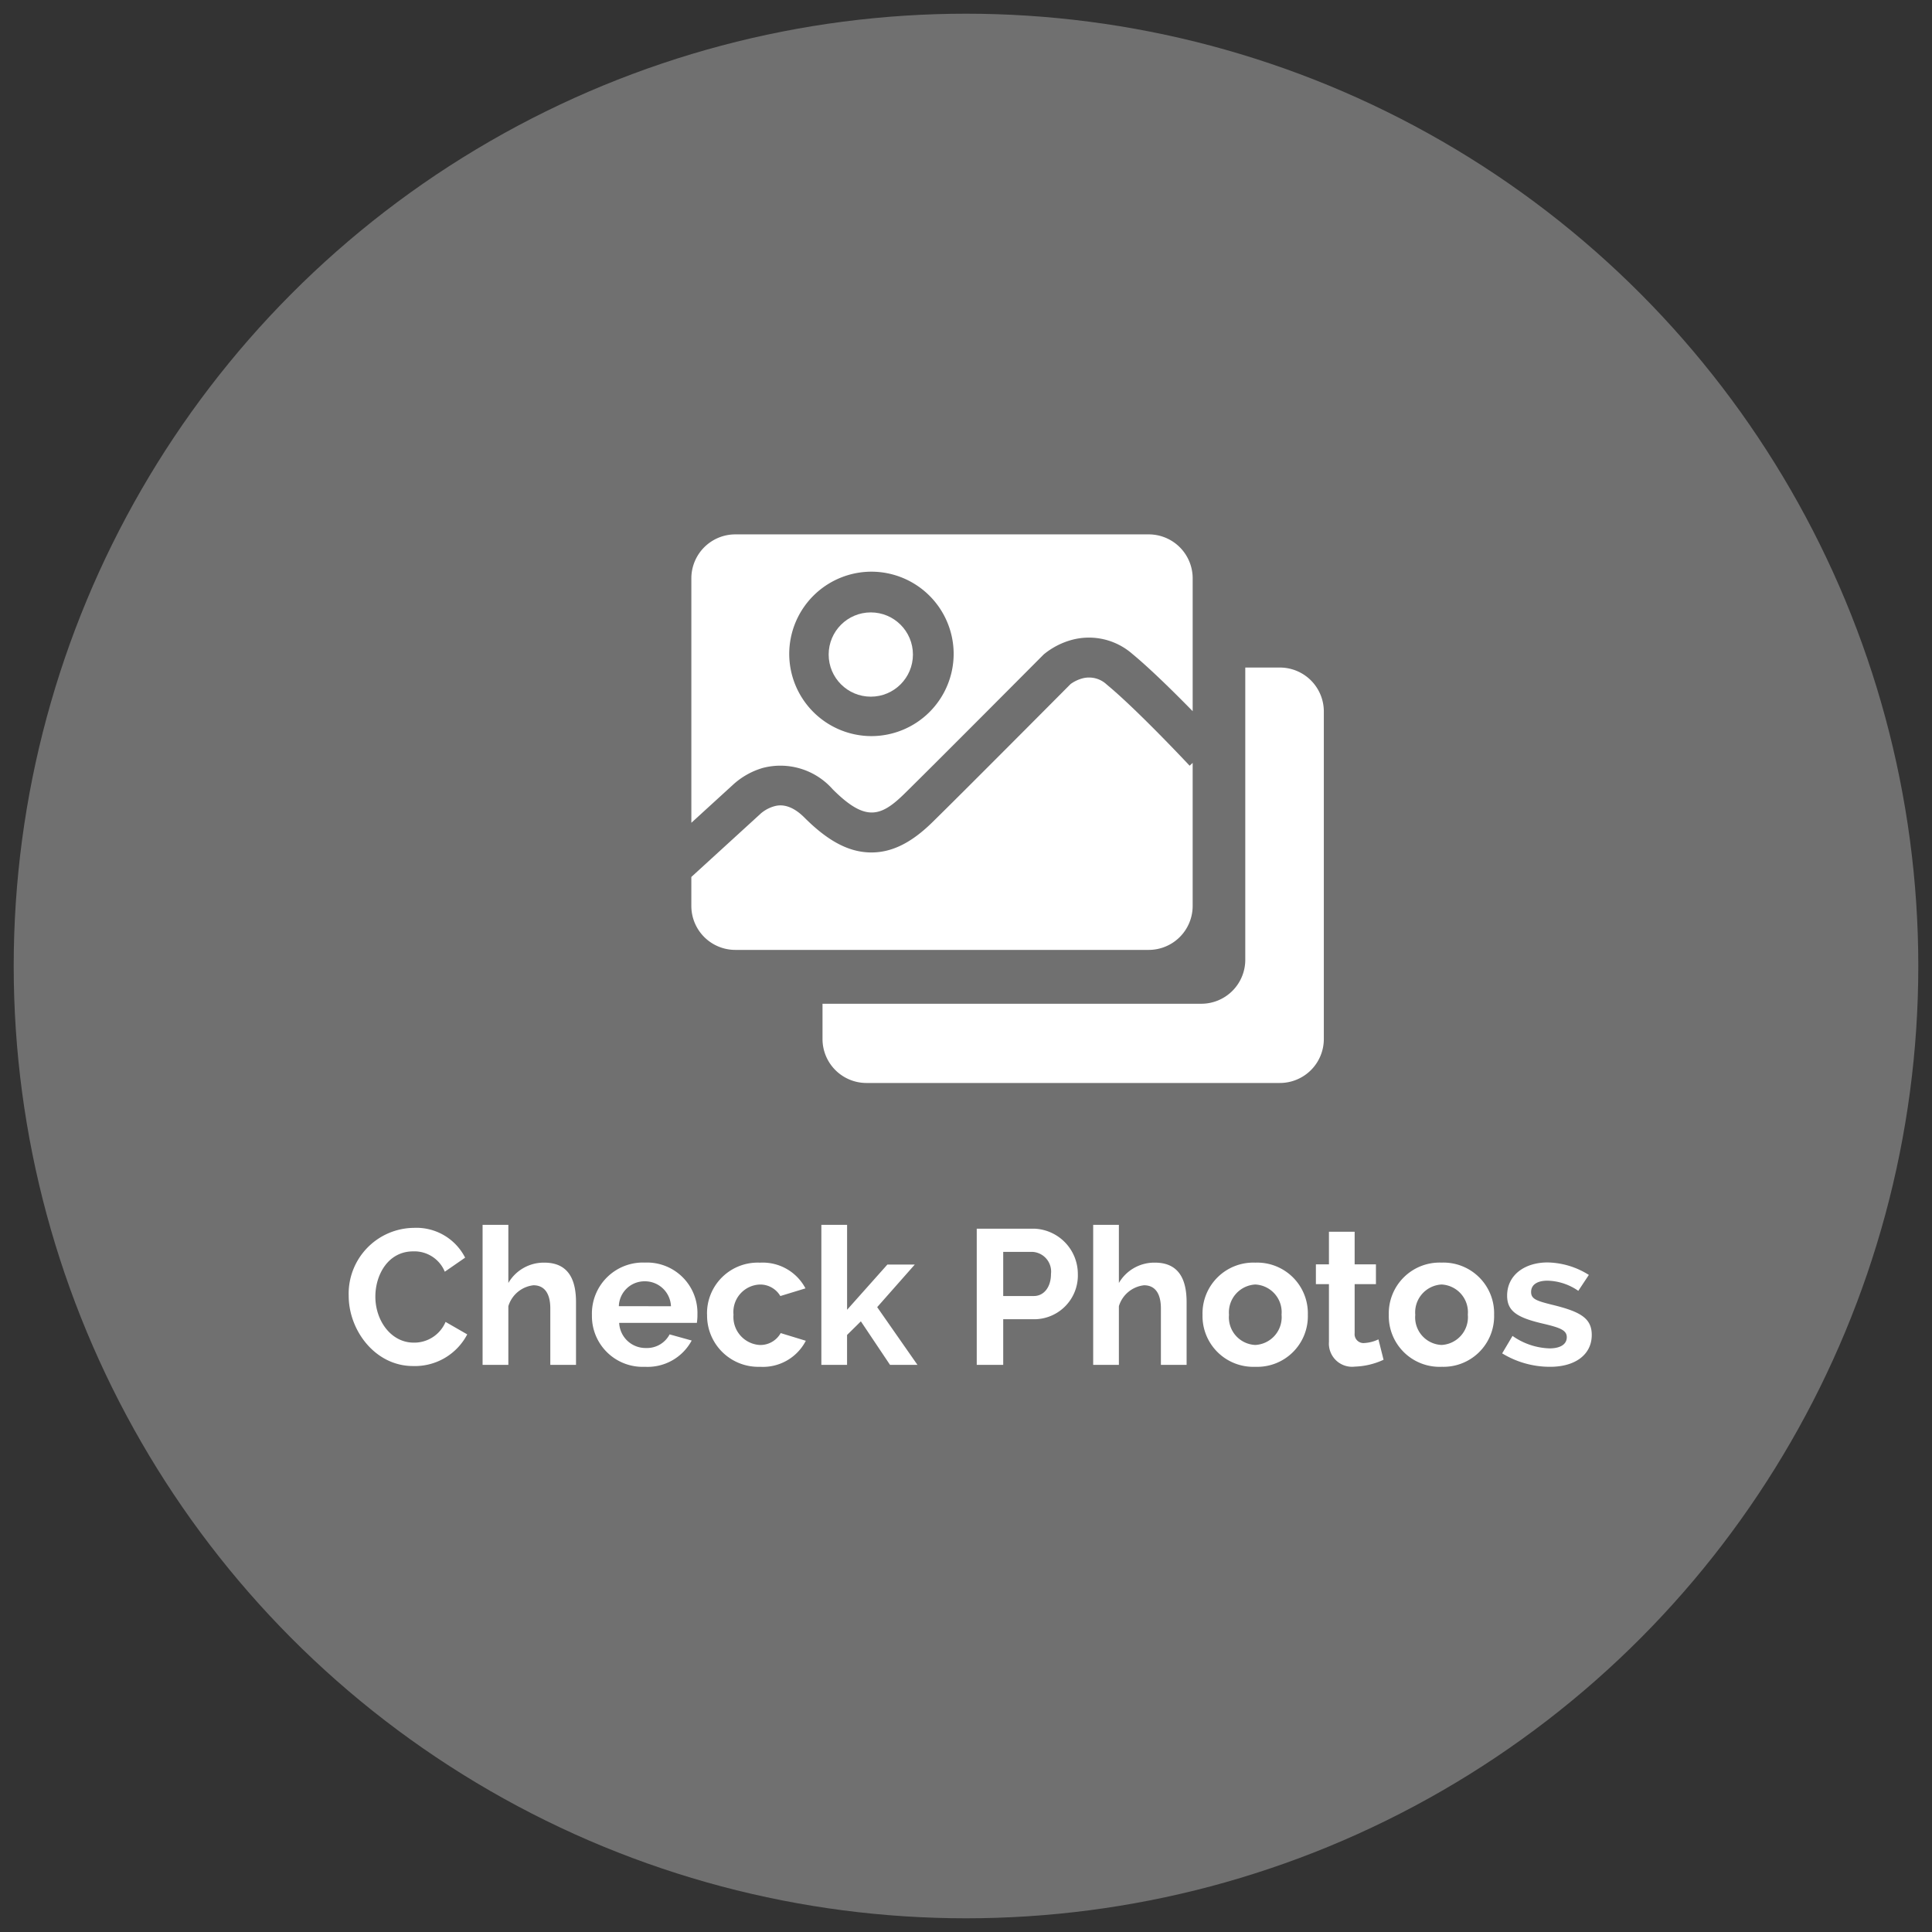 <svg xmlns="http://www.w3.org/2000/svg" xmlns:xlink="http://www.w3.org/1999/xlink" width="141" height="141" viewBox="0 0 141 141">
  <rect x="0" y="0" width="141" height="141" fill="#333333" stroke="none"/>
  <defs>
    <clipPath id="clip-Ikonica_Check_photos">
      <rect width="141" height="141"/>
    </clipPath>
  </defs>
  <g id="Ikonica_Check_photos" data-name="Ikonica Check photos" clip-path="url(#clip-Ikonica_Check_photos)">
    <g id="Group_19783" data-name="Group 19783" transform="translate(-322 -573)">
      <circle id="Ellipse_335" data-name="Ellipse 335" cx="69.5" cy="69.5" r="69.5" transform="translate(323 574)" fill="#fff" opacity="0.3"/>
      <g id="Group_19781" data-name="Group 19781" transform="translate(347 612)">
        <path id="Path_19475" data-name="Path 19475" d="M.448-5.04C.448-2.52,2.38.084,5.138.084A4.31,4.31,0,0,0,9.1-2.226l-1.582-.91A2.48,2.48,0,0,1,5.194-1.624c-1.652,0-2.8-1.6-2.8-3.36,0-1.582.924-3.3,2.758-3.3A2.4,2.4,0,0,1,7.462-6.8L8.946-7.826A3.99,3.99,0,0,0,5.208-10,4.807,4.807,0,0,0,.448-5.04Zm16.59.462c0-1.442-.42-2.884-2.31-2.884A2.991,2.991,0,0,0,12.1-5.978V-10.22H10.22V0H12.1V-4.284A2.167,2.167,0,0,1,13.93-5.81c.77,0,1.232.546,1.232,1.694V0h1.876ZM22.064.14A3.652,3.652,0,0,0,25.48-1.778l-1.61-.448a1.867,1.867,0,0,1-1.736.994,1.923,1.923,0,0,1-1.946-1.834h5.67A3.933,3.933,0,0,0,25.9-3.7a3.676,3.676,0,0,0-3.822-3.766A3.724,3.724,0,0,0,18.2-3.626,3.7,3.7,0,0,0,22.064.14Zm-1.9-4.424A1.874,1.874,0,0,1,22.05-6.1a1.9,1.9,0,0,1,1.918,1.82Zm6.44.616A3.741,3.741,0,0,0,30.478.14a3.519,3.519,0,0,0,3.332-1.9l-1.834-.56a1.7,1.7,0,0,1-1.526.868,2.046,2.046,0,0,1-1.918-2.212,2.007,2.007,0,0,1,1.918-2.2,1.7,1.7,0,0,1,1.5.84l1.834-.56a3.527,3.527,0,0,0-3.318-1.876A3.7,3.7,0,0,0,26.6-3.668ZM41.958,0l-2.94-4.214,2.744-3.108h-2l-2.94,3.3v-6.2H34.944V0H36.82V-2.184l1.008-.994L39.956,0Zm6.258,0V-3.332h2.352a3.194,3.194,0,0,0,3.094-3.3A3.308,3.308,0,0,0,50.5-9.94H46.284V0Zm0-8.246h2.156a1.44,1.44,0,0,1,1.33,1.61c0,.98-.532,1.61-1.246,1.61h-2.24ZM61.6-4.578c0-1.442-.42-2.884-2.31-2.884a2.991,2.991,0,0,0-2.632,1.484V-10.22H54.782V0h1.876V-4.284A2.167,2.167,0,0,1,58.492-5.81c.77,0,1.232.546,1.232,1.694V0H61.6ZM66.612.14a3.694,3.694,0,0,0,3.836-3.794,3.7,3.7,0,0,0-3.836-3.808,3.71,3.71,0,0,0-3.85,3.808A3.706,3.706,0,0,0,66.612.14ZM64.694-3.654a2.037,2.037,0,0,1,1.918-2.212,2.024,2.024,0,0,1,1.918,2.2,2.028,2.028,0,0,1-1.918,2.212A2.016,2.016,0,0,1,64.694-3.654ZM75.6-1.862a2.711,2.711,0,0,1-1.022.266.647.647,0,0,1-.714-.714V-5.894h1.554V-7.336H73.864v-2.38H71.988v2.38h-.952v1.442h.952V-1.68a1.694,1.694,0,0,0,1.9,1.806,5.372,5.372,0,0,0,2.086-.5Zm4.606,2a3.694,3.694,0,0,0,3.836-3.794,3.7,3.7,0,0,0-3.836-3.808,3.71,3.71,0,0,0-3.85,3.808A3.706,3.706,0,0,0,80.206.14ZM78.288-3.654a2.037,2.037,0,0,1,1.918-2.212,2.024,2.024,0,0,1,1.918,2.2,2.028,2.028,0,0,1-1.918,2.212A2.016,2.016,0,0,1,78.288-3.654ZM88.13.14c1.848,0,3.038-.9,3.038-2.324,0-1.232-.84-1.708-2.926-2.212-1.12-.28-1.5-.42-1.5-.924,0-.574.518-.826,1.19-.826a4.1,4.1,0,0,1,2.254.742l.77-1.162a5.825,5.825,0,0,0-3.01-.91c-1.68,0-2.954.924-2.954,2.422,0,1.12.7,1.6,2.618,2.044,1.246.294,1.736.476,1.736.994s-.476.812-1.26.812a4.951,4.951,0,0,1-2.7-.91L84.63-.84A6.688,6.688,0,0,0,88.13.14Z" transform="translate(0 60.611)" fill="#fff"/>
        <g id="Group_19779" data-name="Group 19779" transform="translate(25.456)">
          <path id="Path_19472" data-name="Path 19472" d="M-827.622,271h-2.524v21.328a3.209,3.209,0,0,1-3.209,3.209H-861v2.573a3.209,3.209,0,0,0,3.209,3.209h30.169a3.209,3.209,0,0,0,3.209-3.209v-23.9A3.209,3.209,0,0,0-827.622,271Z" transform="translate(870.572 -261.282)" fill="#fff"/>
          <g id="Group_19778" data-name="Group 19778" transform="translate(0 0)">
            <path id="Path_19473" data-name="Path 19473" d="M-1027.68,286.445a1.881,1.881,0,0,0-1.746-.463,2.65,2.65,0,0,0-.9.424c-.728.733-7.746,7.792-10.086,10.086-1.586,1.555-3.05,2.252-4.608,2.2s-3.051-.865-4.731-2.546c-1.126-1.126-1.961-.89-2.235-.812a2.6,2.6,0,0,0-.951.521l-.048.046-5.016,4.582v2.114a3.209,3.209,0,0,0,3.209,3.209h30.169a3.209,3.209,0,0,0,3.209-3.209V292.158l-.221.206C-1021.672,292.324-1025.453,288.281-1027.68,286.445Z" transform="translate(1058 -275.481)" fill="#fff"/>
            <path id="Path_19474" data-name="Path 19474" d="M-1024.622,71h-30.169A3.209,3.209,0,0,0-1058,74.209V92.048l3.035-2.772a5.486,5.486,0,0,1,2.186-1.233,5.088,5.088,0,0,1,5.09,1.556c2.376,2.376,3.49,2.043,5.237.33,2.443-2.4,10.043-10.043,10.12-10.12l.039-.039.042-.036a5.482,5.482,0,0,1,1.956-1.018,4.81,4.81,0,0,1,4.47,1c1.322,1.09,3.084,2.83,4.412,4.188V74.209A3.209,3.209,0,0,0-1024.622,71Zm-20.235,14.722a6.008,6.008,0,0,1-6-6,6.007,6.007,0,0,1,6-6,6.007,6.007,0,0,1,6,6A6.008,6.008,0,0,1-1044.857,85.722Z" transform="translate(1058 -71)" fill="#fff"/>
            <circle id="Ellipse_336" data-name="Ellipse 336" cx="3.075" cy="3.075" r="3.075" transform="translate(10.021 5.694)" fill="#fff"/>
          </g>
        </g>
      </g>
    </g>
  </g>
</svg>
